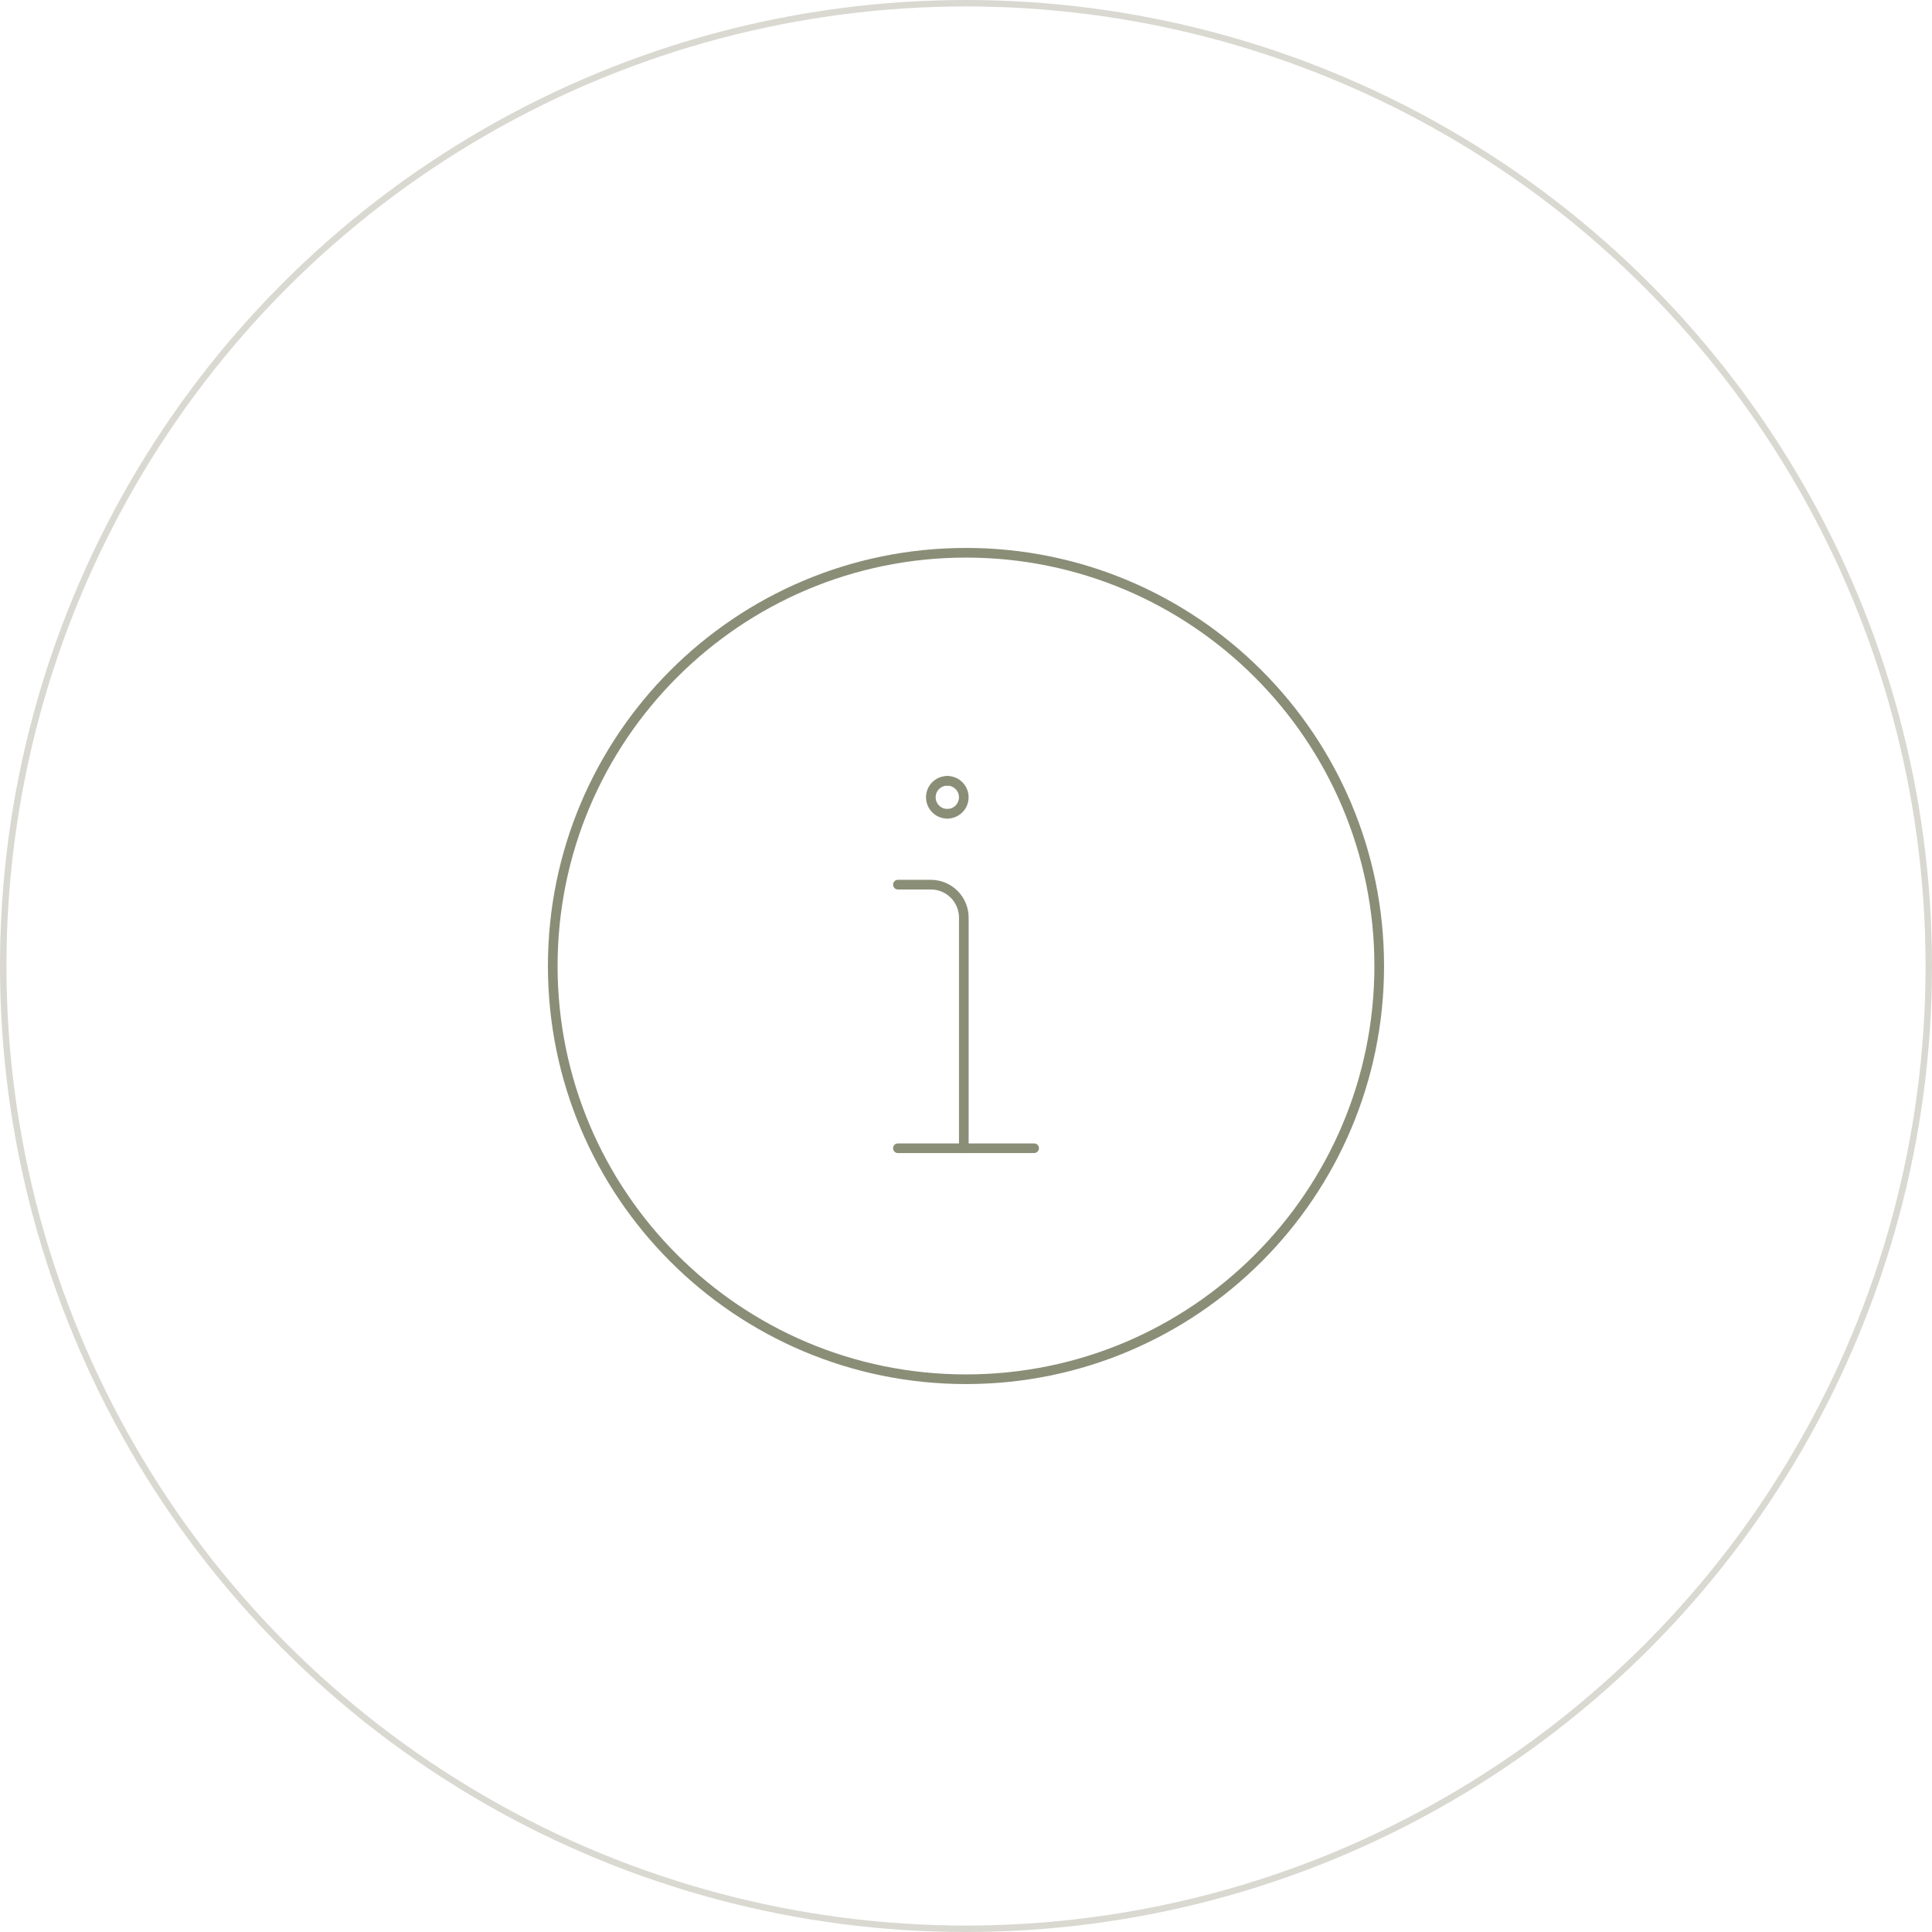 <?xml version="1.0" encoding="UTF-8"?> <svg xmlns="http://www.w3.org/2000/svg" width="300" height="300" viewBox="0 0 300 300" fill="none"><circle cx="150" cy="150" r="149.5" stroke="#D9D9D1"></circle><path d="M149.999 214.167C185.437 214.167 214.165 185.438 214.165 150C214.165 114.562 185.437 85.833 149.999 85.833C114.56 85.833 85.832 114.562 85.832 150C85.832 185.438 114.56 214.167 149.999 214.167Z" stroke="#8B8E77" stroke-width="1.5" stroke-linecap="round" stroke-linejoin="round"></path><path d="M149.659 178.299V142.484C149.659 141.127 149.12 139.826 148.16 138.866C147.2 137.907 145.899 137.368 144.542 137.368H139.426" stroke="#8B8E77" stroke-width="1.5" stroke-linecap="round" stroke-linejoin="round"></path><path d="M147.097 126.361C145.684 126.361 144.539 125.215 144.539 123.802C144.539 122.39 145.684 121.244 147.097 121.244" stroke="#8B8E77" stroke-width="1.5" stroke-linecap="round" stroke-linejoin="round"></path><path d="M147.098 126.361C148.51 126.361 149.656 125.215 149.656 123.802C149.656 122.39 148.51 121.244 147.098 121.244" stroke="#8B8E77" stroke-width="1.5" stroke-linecap="round" stroke-linejoin="round"></path><path d="M139.426 178.299H160.577" stroke="#8B8E77" stroke-width="1.5" stroke-miterlimit="10" stroke-linecap="round" stroke-linejoin="round"></path></svg> 